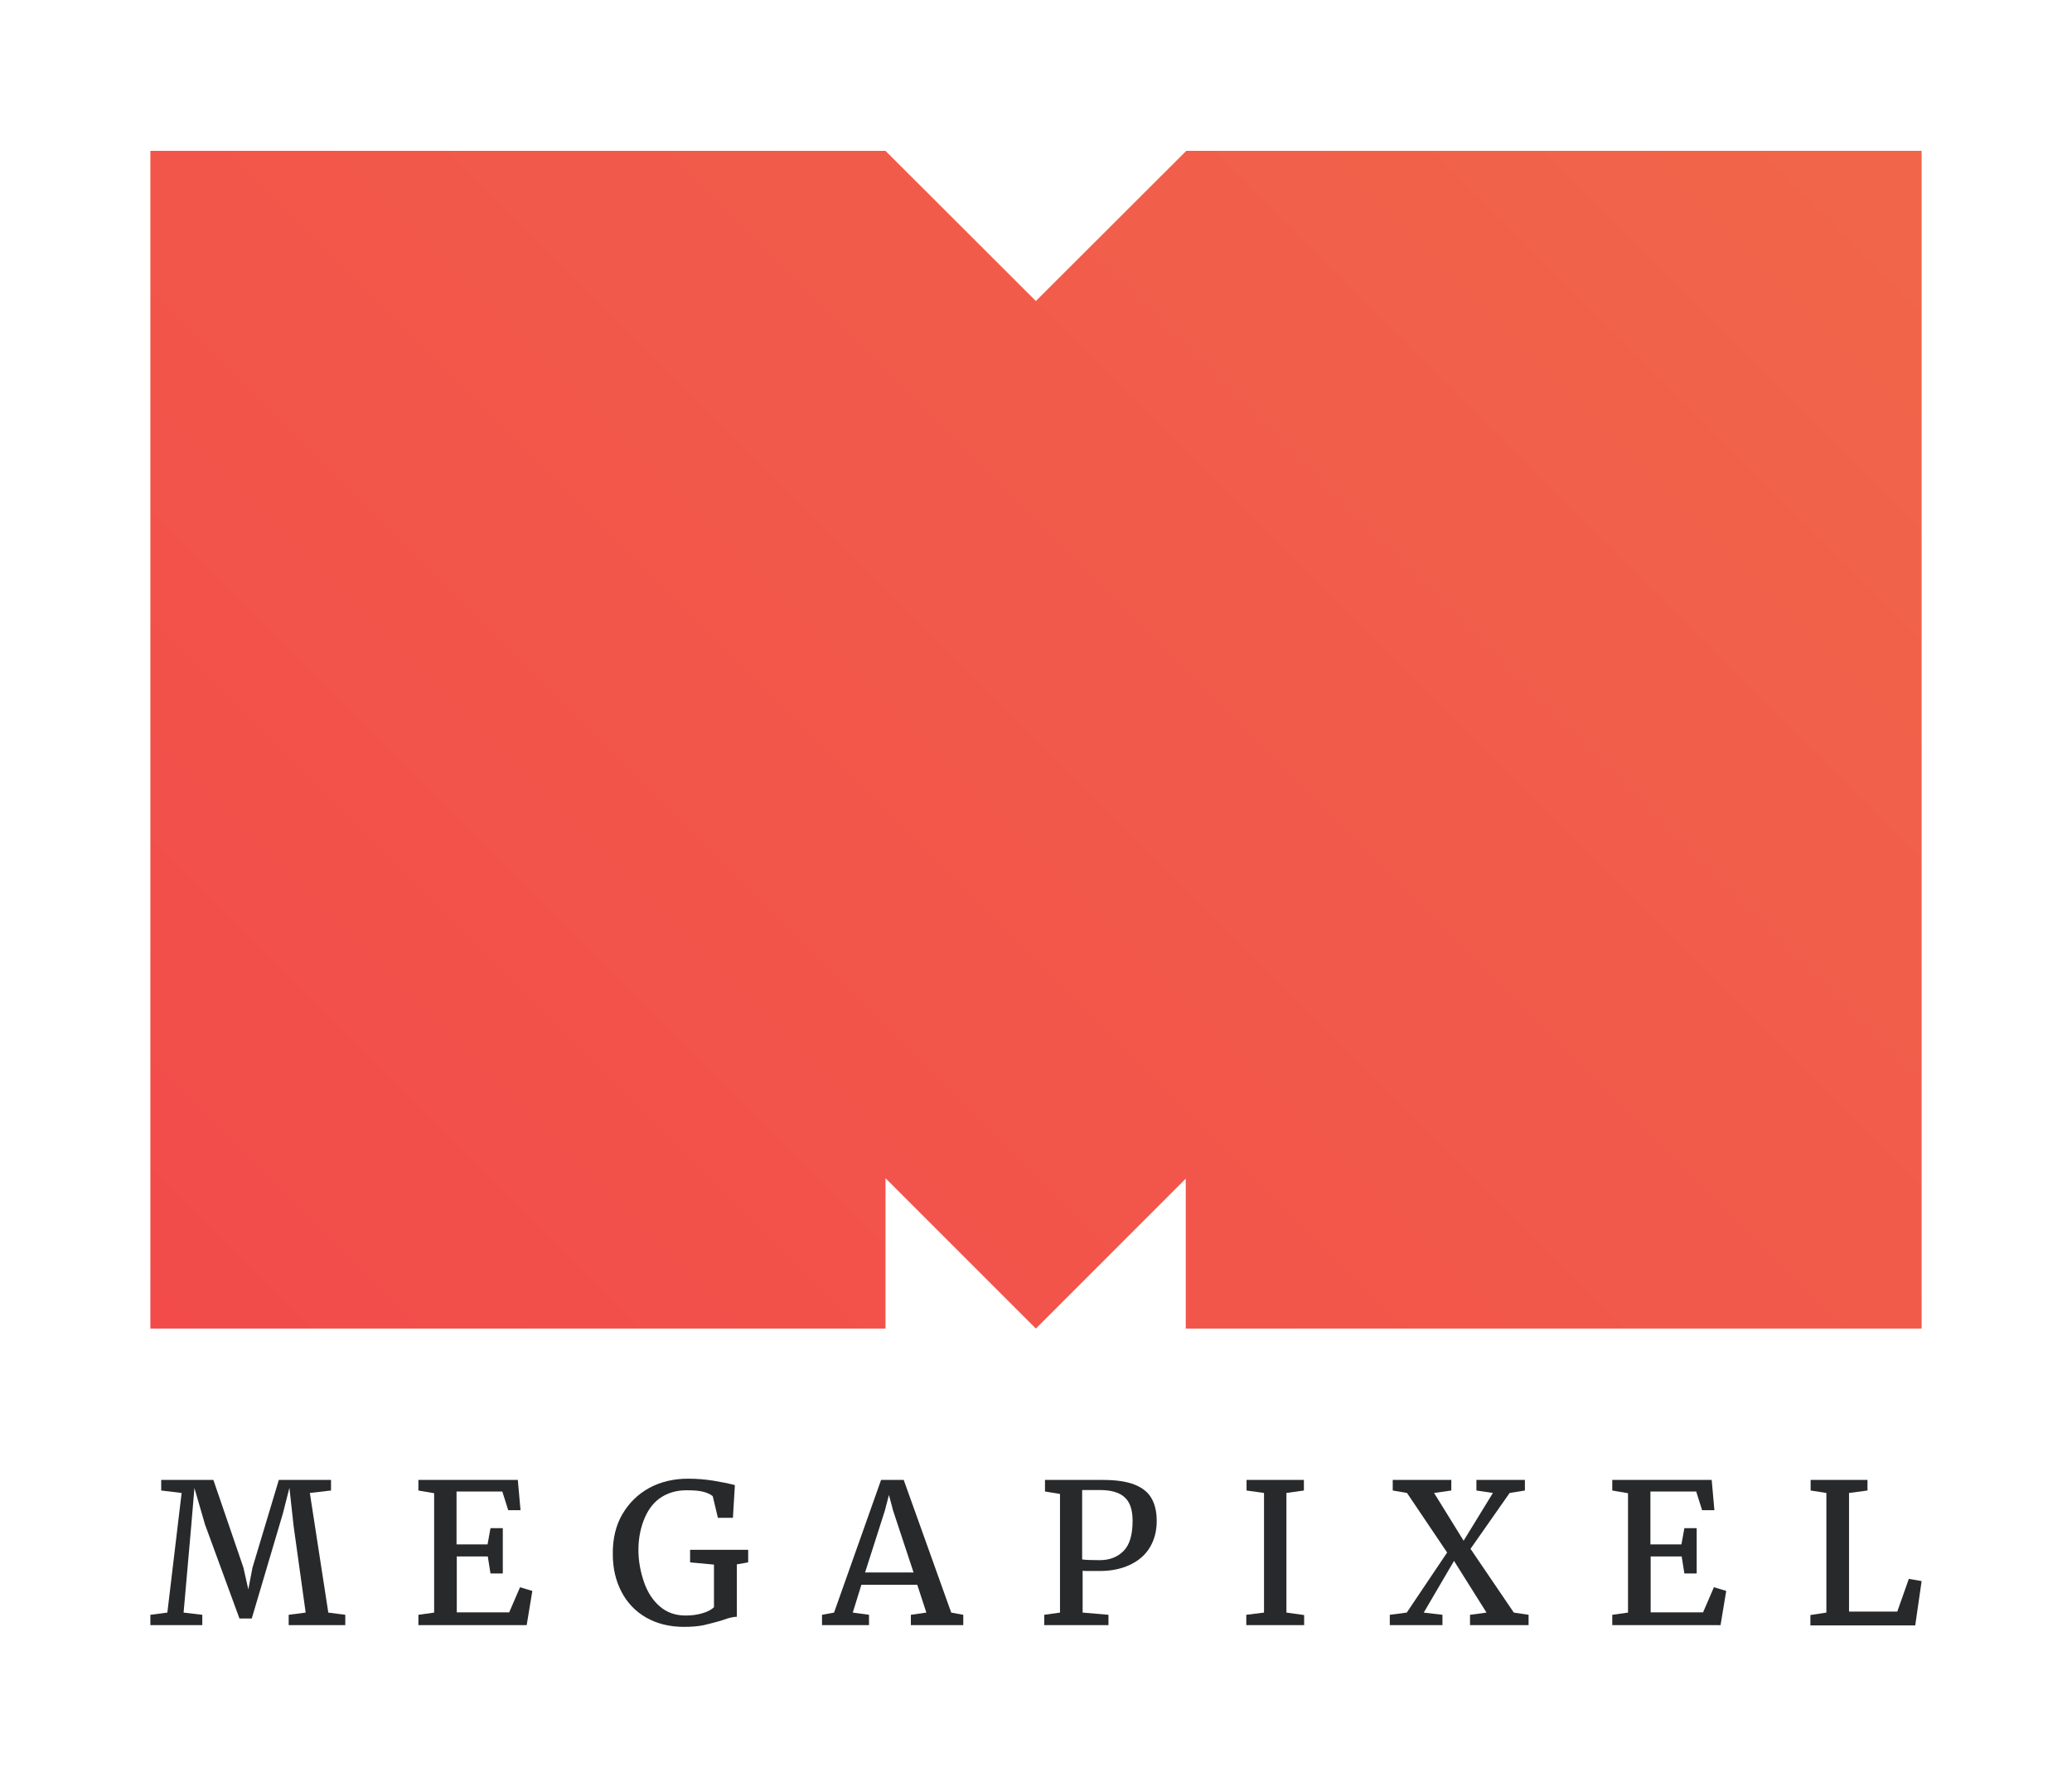 <?xml version="1.0" encoding="utf-8"?>
<!-- Generator: Adobe Illustrator 27.7.0, SVG Export Plug-In . SVG Version: 6.00 Build 0)  -->
<svg version="1.1" xmlns="http://www.w3.org/2000/svg" xmlns:xlink="http://www.w3.org/1999/xlink" x="0px" y="0px"
	 viewBox="0 0 841.9 724" style="enable-background:new 0 0 841.9 724;" xml:space="preserve">
<style type="text/css">
	.st0{fill:#27292B;}
	.st1{clip-path:url(#SVGID_00000021837043695291620570000015869367899893300108_);}
	
		.st2{clip-path:url(#SVGID_00000083087526038466748230000003596669791768373408_);fill:url(#SVGID_00000061453029274239368360000009203988483522687407_);}
	.st3{display:none;}
	.st4{display:inline;}
	.st5{fill:none;stroke:#221F1F;stroke-width:0.25;stroke-miterlimit:10;}
	.st6{display:inline;fill:none;}
	.st7{display:inline;fill:none;stroke:#FF0000;stroke-width:0.25;stroke-miterlimit:10;}
	.st8{fill:none;stroke:#FF0000;stroke-width:0.25;stroke-miterlimit:10;}
</style>
<g id="Logo">
	<g id="Logotyp">
		<path class="st0" d="M68,655.2l5.8-48.6l-8.3-1v-4.3h21.2l12.2,35.6l2,8.9l1.7-8.9l10.7-35.6h21.2v4.3l-8.6,1l7.5,48.6l6.9,0.9
			v4.2h-23v-4.2l6.9-0.9l-4.9-35.2l-1.7-15.5l-2.7,10.6l-12.6,42.5h-5l-14-38.2L79,604.6L77.7,620l-3.1,35.2l7.6,0.9v4.2H61.1v-4.2
			L68,655.2z"/>
		<path class="st0" d="M176.4,655.2v-48.5l-6.4-1.1v-4.3h40.4l1.1,12.3h-5l-2.4-7.6h-18.6v21.5h12.6l1.2-6.6h5v18.4h-5l-1.1-6.9
			h-12.6v22.7h21.3l4.4-10.2l5,1.5l-2.3,13.9h-44v-4.2L176.4,655.2z"/>
		<path class="st0" d="M252.9,615.2c2.7-4.6,6.4-8.2,11-10.7c4.7-2.5,9.9-3.7,15.7-3.7c3.6,0,7,0.3,10.2,0.8
			c3.1,0.5,6.1,1.1,8.8,1.8l-0.8,13.3l-6.1,0l-2.1-8.8c-0.7-0.6-1.8-1.2-3.5-1.7c-1.7-0.5-4-0.7-7.1-0.7c-3.8,0-7.2,0.9-10.1,2.7
			c-2.9,1.8-5.2,4.6-6.8,8.2c-1.6,3.6-2.7,8.1-2.7,13.3c0,4.8,0.9,9.1,2.3,13.2c1.4,4,3.5,7.3,6.4,9.8c2.9,2.5,6.4,3.7,10.5,3.7
			c2.4,0,4.6-0.3,6.7-0.9c2.1-0.6,3.7-1.4,4.8-2.5l0-17.3l-9.7-0.9l0-5.1l23.6,0l0,5.1l-4.6,0.8l0,21.3c-0.7,0-1.5,0.1-2.3,0.3
			c-0.9,0.2-2,0.5-3.3,1c-2.8,0.9-5.4,1.5-7.8,2.1c-2.4,0.5-5.1,0.7-8.1,0.7c-5.9,0-11-1.3-15.4-3.8c-4.3-2.5-7.7-6-10-10.5
			c-2.3-4.4-3.5-9.5-3.5-15.1C248.9,625.3,250.2,619.8,252.9,615.2z"/>
		<path class="st0" d="M338.9,655.2l19.1-53.9h9.2l19.3,53.9l4.9,0.9v4.2h-21.3v-4.2l6.3-0.9l-3.7-11.3H350l-3.5,11.3l6.6,0.9v4.2
			H334l0-4.2L338.9,655.2z M371.2,638.9l-8.3-25.1l-1.7-6.4l-1.7,6.5l-8,25H371.2z"/>
		<path class="st0" d="M430.7,655.2v-48.2l-6.1-1v-4.7h9.6c1.4,0,3.3,0,5.7,0c2.8,0,5.5,0,8,0c5.5,0,9.8,0.6,13.1,1.9
			c3.2,1.3,5.5,3.1,6.9,5.6c1.4,2.4,2.1,5.5,2.1,9.2c0,4.2-1,7.8-2.9,10.9s-4.7,5.4-8.2,7s-7.5,2.4-11.9,2.4c-1.4,0-2.8,0-4.3,0
			c-1.5,0-2.4,0-2.8-0.1v17l10.5,0.9v4.2h-26.1v-4.2L430.7,655.2z M456.5,630.2c2.5-2.5,3.7-6.6,3.7-12.3c0-4.5-1.1-7.7-3.3-9.6
			c-2.2-2-5.6-2.9-10.2-2.9c-1.6,0-3.2,0-4.8,0c-0.9,0-1.6,0-2.2,0v28.2c1.2,0.2,3.6,0.3,7.1,0.3C450.8,633.9,454,632.7,456.5,630.2
			z"/>
		<path class="st0" d="M513.6,655.2v-48.6l-7.1-1v-4.3h23.3v4.3l-7.1,1v48.6l7.2,1v4.1h-23.5v-4.2L513.6,655.2z"/>
		<path class="st0" d="M571.6,655.2l16.4-24.4l-16.3-24.2l-5.8-1v-4.3h23.8v4.3l-7,1l12,19.4l11.9-19.4l-6.7-1v-4.3h19.7v4.3l-6.2,1
			l-15.9,22.7l17.6,25.9l6,0.9v4.2h-23.8v-4.2l6.7-0.9l-13.2-21l-12.3,21l7.6,0.9v4.2h-21.4v-4.2L571.6,655.2z"/>
		<path class="st0" d="M661.5,655.2v-48.5l-6.4-1.1v-4.3h40.4l1.1,12.3h-5l-2.4-7.6h-18.6v21.5h12.6l1.2-6.6h5v18.4h-5l-1.1-6.9
			h-12.6v22.7H692l4.4-10.2l5,1.5l-2.3,13.9h-44v-4.2L661.5,655.2z"/>
		<path class="st0" d="M742.1,655.2v-48.6l-6.4-1v-4.3h23.1v4.3l-7.5,1v48.2h19.6l4.7-13.3l5.2,0.9l-2.6,18h-42.6v-4.2L742.1,655.2z
			"/>
	</g>
	<g id="Artwork_1_1_">
		<g>
			<defs>
				<rect id="SVGID_1_" x="61.1" y="61.3" width="719.8" height="478.5"/>
			</defs>
			<clipPath id="SVGID_00000065764951505565501830000015711477000287062424_">
				<use xlink:href="#SVGID_1_"  style="overflow:visible;"/>
			</clipPath>
			<g style="clip-path:url(#SVGID_00000065764951505565501830000015711477000287062424_);">
				<defs>
					<polygon id="SVGID_00000062874962638377809300000012439213248789542327_" points="359.8,61.3 61.1,61.3 61.1,539.8 
						359.8,539.8 359.8,539.7 359.8,539.7 359.8,478.7 420.9,539.8 481.8,478.9 481.8,539.8 780.8,539.8 780.8,61.3 482,61.3 
						420.9,122.3 					"/>
				</defs>
				<clipPath id="SVGID_00000109711309789576924470000002208601671665347005_">
					<use xlink:href="#SVGID_00000062874962638377809300000012439213248789542327_"  style="overflow:visible;"/>
				</clipPath>
				
					<linearGradient id="SVGID_00000090997392887296023680000009825248941040304548_" gradientUnits="userSpaceOnUse" x1="120.168" y1="-120.772" x2="125.39" y2="-120.772" gradientTransform="matrix(114.722 -114.722 -114.722 -114.722 -27519.762 530.769)">
					<stop  offset="0" style="stop-color:#F24B4A"/>
					<stop  offset="1" style="stop-color:#F1664A"/>
				</linearGradient>
				
					<polygon style="clip-path:url(#SVGID_00000109711309789576924470000002208601671665347005_);fill:url(#SVGID_00000090997392887296023680000009825248941040304548_);" points="
					-178.2,300.5 420.9,-298.6 1020.1,300.5 420.9,899.6 				"/>
			</g>
		</g>
	</g>
</g>
<g id="Definice_Ochranní_zony" class="st3">
	<g class="st4">
		
			<rect x="377.7" y="18.1" transform="matrix(0.707 0.707 -0.707 0.707 166.605 -279.675)" class="st5" width="86.4" height="86.4"/>
		
			<rect x="17.9" y="18.1" transform="matrix(0.707 0.707 -0.707 0.707 61.216 -25.242)" class="st5" width="86.4" height="86.4"/>
		
			<rect x="737.6" y="18.1" transform="matrix(0.707 0.707 -0.707 0.707 272.021 -534.171)" class="st5" width="86.4" height="86.4"/>
		
			<rect x="737.6" y="496.6" transform="matrix(0.707 0.707 -0.707 0.707 610.359 -394.027)" class="st5" width="86.4" height="86.4"/>
		
			<rect x="17.9" y="496.6" transform="matrix(0.707 0.707 -0.707 0.707 399.553 114.902)" class="st5" width="86.4" height="86.4"/>
	</g>
</g>
<g id="Ochranni_zona" class="st3">
	<rect y="0.2" class="st6" width="841.9" height="600.6"/>
	<rect y="539.8" class="st6" width="841.9" height="184.3"/>
</g>
<g id="Řez_netisknout" class="st3">
	<path class="st7" d="M780.8,539.8l0-478.4l-298.8,0l-61.1,61.1l-61.1-61.1l-298.7,0l0,478.4h298.8v0l0,0v-61.1l61.1,61.1l60.9-60.9
		v60.9L780.8,539.8z M359.8,478.6L359.8,478.6L359.8,478.6L359.8,478.6z"/>
	<g id="Logotyp_1_" class="st4">
		<path class="st8" d="M68,655.2l5.8-48.6l-8.3-1v-4.3h21.2l12.2,35.6l2,8.9l1.7-8.9l10.7-35.6h21.2v4.3l-8.6,1l7.5,48.6l6.9,0.9
			v4.2h-23v-4.2l6.9-0.9l-4.9-35.2l-1.7-15.5l-2.7,10.6l-12.6,42.5h-5l-14-38.2L79,604.6L77.7,620l-3.1,35.2l7.6,0.9v4.2H61.1v-4.2
			L68,655.2z"/>
		<path class="st8" d="M176.4,655.2v-48.5l-6.4-1.1v-4.3h40.4l1.1,12.3h-5l-2.4-7.6h-18.6v21.5h12.6l1.2-6.6h5v18.4h-5l-1.1-6.9
			h-12.6v22.7h21.3l4.4-10.2l5,1.5l-2.3,13.9h-44v-4.2L176.4,655.2z"/>
		<path class="st8" d="M252.9,615.2c2.7-4.6,6.4-8.2,11-10.7c4.7-2.5,9.9-3.7,15.7-3.7c3.6,0,7,0.3,10.2,0.8
			c3.1,0.5,6.1,1.1,8.8,1.8l-0.8,13.3l-6.1,0l-2.1-8.8c-0.7-0.6-1.8-1.2-3.5-1.7c-1.7-0.5-4-0.7-7.1-0.7c-3.8,0-7.2,0.9-10.1,2.7
			c-2.9,1.8-5.2,4.6-6.8,8.2c-1.6,3.6-2.7,8.1-2.7,13.3c0,4.8,0.9,9.1,2.3,13.2c1.4,4,3.5,7.3,6.4,9.8c2.9,2.5,6.4,3.7,10.5,3.7
			c2.4,0,4.6-0.3,6.7-0.9c2.1-0.6,3.7-1.4,4.8-2.5l0-17.3l-9.7-0.9l0-5.1l23.6,0l0,5.1l-4.6,0.8l0,21.3c-0.7,0-1.5,0.1-2.3,0.3
			c-0.9,0.2-2,0.5-3.3,1c-2.8,0.9-5.4,1.5-7.8,2.1c-2.4,0.5-5.1,0.7-8.1,0.7c-5.9,0-11-1.3-15.4-3.8c-4.3-2.5-7.7-6-10-10.5
			c-2.3-4.4-3.5-9.5-3.5-15.1C248.9,625.3,250.2,619.8,252.9,615.2z"/>
		<path class="st8" d="M338.9,655.2l19.1-53.9h9.2l19.3,53.9l4.9,0.9v4.2h-21.3v-4.2l6.3-0.9l-3.7-11.3H350l-3.5,11.3l6.6,0.9v4.2
			H334l0-4.2L338.9,655.2z M371.2,638.9l-8.3-25.1l-1.7-6.4l-1.7,6.5l-8,25H371.2z"/>
		<path class="st8" d="M430.7,655.2v-48.2l-6.1-1v-4.7h9.6c1.4,0,3.3,0,5.7,0c2.8,0,5.5,0,8,0c5.5,0,9.8,0.6,13.1,1.9
			c3.2,1.3,5.5,3.1,6.9,5.6c1.4,2.4,2.1,5.5,2.1,9.2c0,4.2-1,7.8-2.9,10.9s-4.7,5.4-8.2,7s-7.5,2.4-11.9,2.4c-1.4,0-2.8,0-4.3,0
			c-1.5,0-2.4,0-2.8-0.1v17l10.5,0.9v4.2h-26.1v-4.2L430.7,655.2z M456.5,630.2c2.5-2.5,3.7-6.6,3.7-12.3c0-4.5-1.1-7.7-3.3-9.6
			c-2.2-2-5.6-2.9-10.2-2.9c-1.6,0-3.2,0-4.8,0c-0.9,0-1.6,0-2.2,0v28.2c1.2,0.2,3.6,0.3,7.1,0.3C450.8,633.9,454,632.7,456.5,630.2
			z"/>
		<path class="st8" d="M513.6,655.2v-48.6l-7.1-1v-4.3h23.3v4.3l-7.1,1v48.6l7.2,1v4.1h-23.5v-4.2L513.6,655.2z"/>
		<path class="st8" d="M571.6,655.2l16.4-24.4l-16.3-24.2l-5.8-1v-4.3h23.8v4.3l-7,1l12,19.4l11.9-19.4l-6.7-1v-4.3h19.7v4.3l-6.2,1
			l-15.9,22.7l17.6,25.9l6,0.9v4.2h-23.8v-4.2l6.7-0.9l-13.2-21l-12.3,21l7.6,0.9v4.2h-21.4v-4.2L571.6,655.2z"/>
		<path class="st8" d="M661.5,655.2v-48.5l-6.4-1.1v-4.3h40.4l1.1,12.3h-5l-2.4-7.6h-18.6v21.5h12.6l1.2-6.6h5v18.4h-5l-1.1-6.9
			h-12.6v22.7H692l4.4-10.2l5,1.5l-2.3,13.9h-44v-4.2L661.5,655.2z"/>
		<path class="st8" d="M742.1,655.2v-48.6l-6.4-1v-4.3h23.1v4.3l-7.5,1v48.2h19.6l4.7-13.3l5.2,0.9l-2.6,18h-42.6v-4.2L742.1,655.2z
			"/>
	</g>
</g>
</svg>
